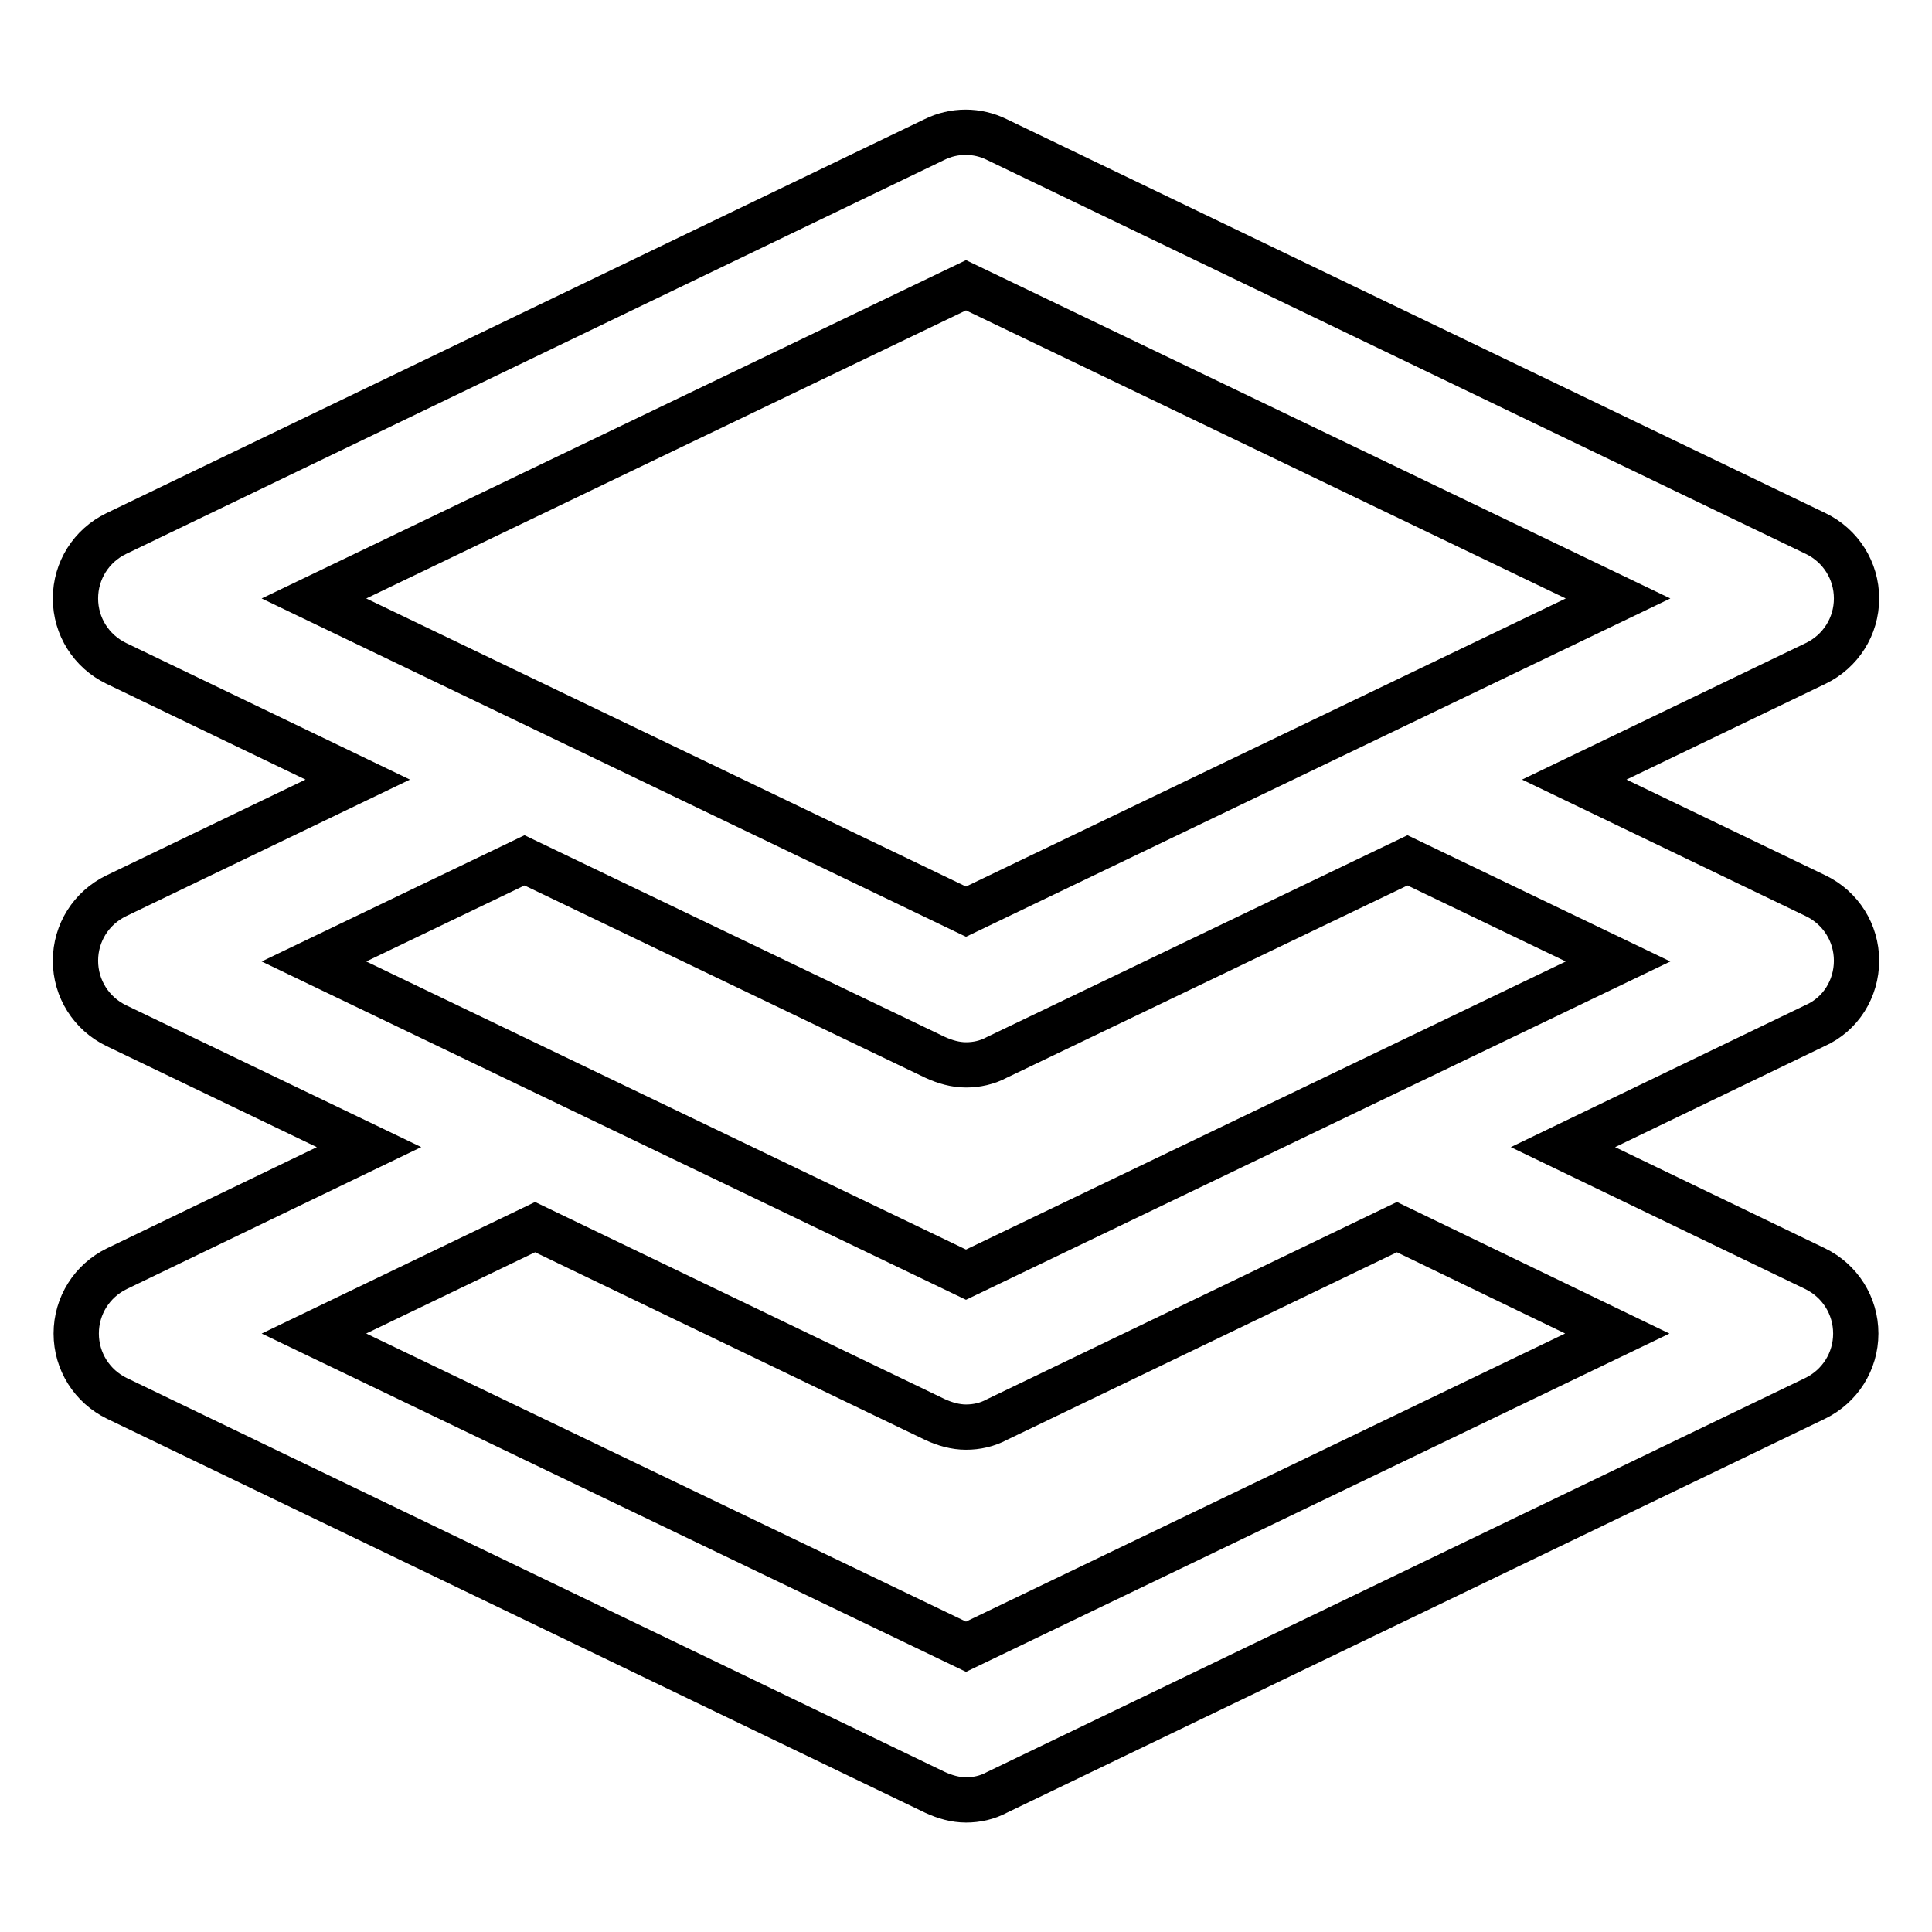 <?xml version="1.0" encoding="utf-8"?>
<!-- Svg Vector Icons : http://www.onlinewebfonts.com/icon -->
<!DOCTYPE svg PUBLIC "-//W3C//DTD SVG 1.1//EN" "http://www.w3.org/Graphics/SVG/1.1/DTD/svg11.dtd">
<svg version="1.1" xmlns="http://www.w3.org/2000/svg" xmlns:xlink="http://www.w3.org/1999/xlink" x="0px" y="0px" viewBox="0 0 256 256" enable-background="new 0 0 256 256" xml:space="preserve">
<g> <path stroke-width="6" fill-opacity="0" stroke="#000000"  d="M246,127.3c0-3.7-2.1-7-5.4-8.6l-32-15.4l32-15.4c3.3-1.6,5.4-4.9,5.4-8.6c0-3.7-2.1-7-5.4-8.6L132.1,18.5 c-2.6-1.3-5.7-1.3-8.3,0L15.4,70.7c-3.3,1.6-5.4,4.9-5.4,8.6c0,3.7,2.1,7,5.4,8.6l32,15.4l-32,15.4c-3.3,1.6-5.4,4.9-5.4,8.6 s2.1,7,5.4,8.6L48.9,152l-33.4,16.1c-3.3,1.6-5.4,4.9-5.4,8.6s2.1,7,5.4,8.6l108.4,52.2c1.3,0.6,2.7,1,4.1,1c1.4,0,2.8-0.3,4.1-1 l108.4-52.2c3.3-1.6,5.4-4.9,5.4-8.6s-2.1-7-5.4-8.6L207.1,152l33.4-16.1C243.9,134.4,246,131,246,127.3z M128,37.8l86.4,41.5 L128,120.8L41.6,79.3L128,37.8z M214.3,176.7L128,218.2l-86.4-41.5l29.3-14.1l53,25.5c1.3,0.6,2.7,1,4.1,1c1.4,0,2.8-0.3,4.1-1 l53-25.5L214.3,176.7L214.3,176.7z M128,168.9l-86.4-41.5l27.9-13.4l54.4,26.1c1.3,0.6,2.7,1,4.1,1c1.4,0,2.8-0.3,4.1-1l54.4-26.1 l27.9,13.4L128,168.9z"/></g>
</svg>